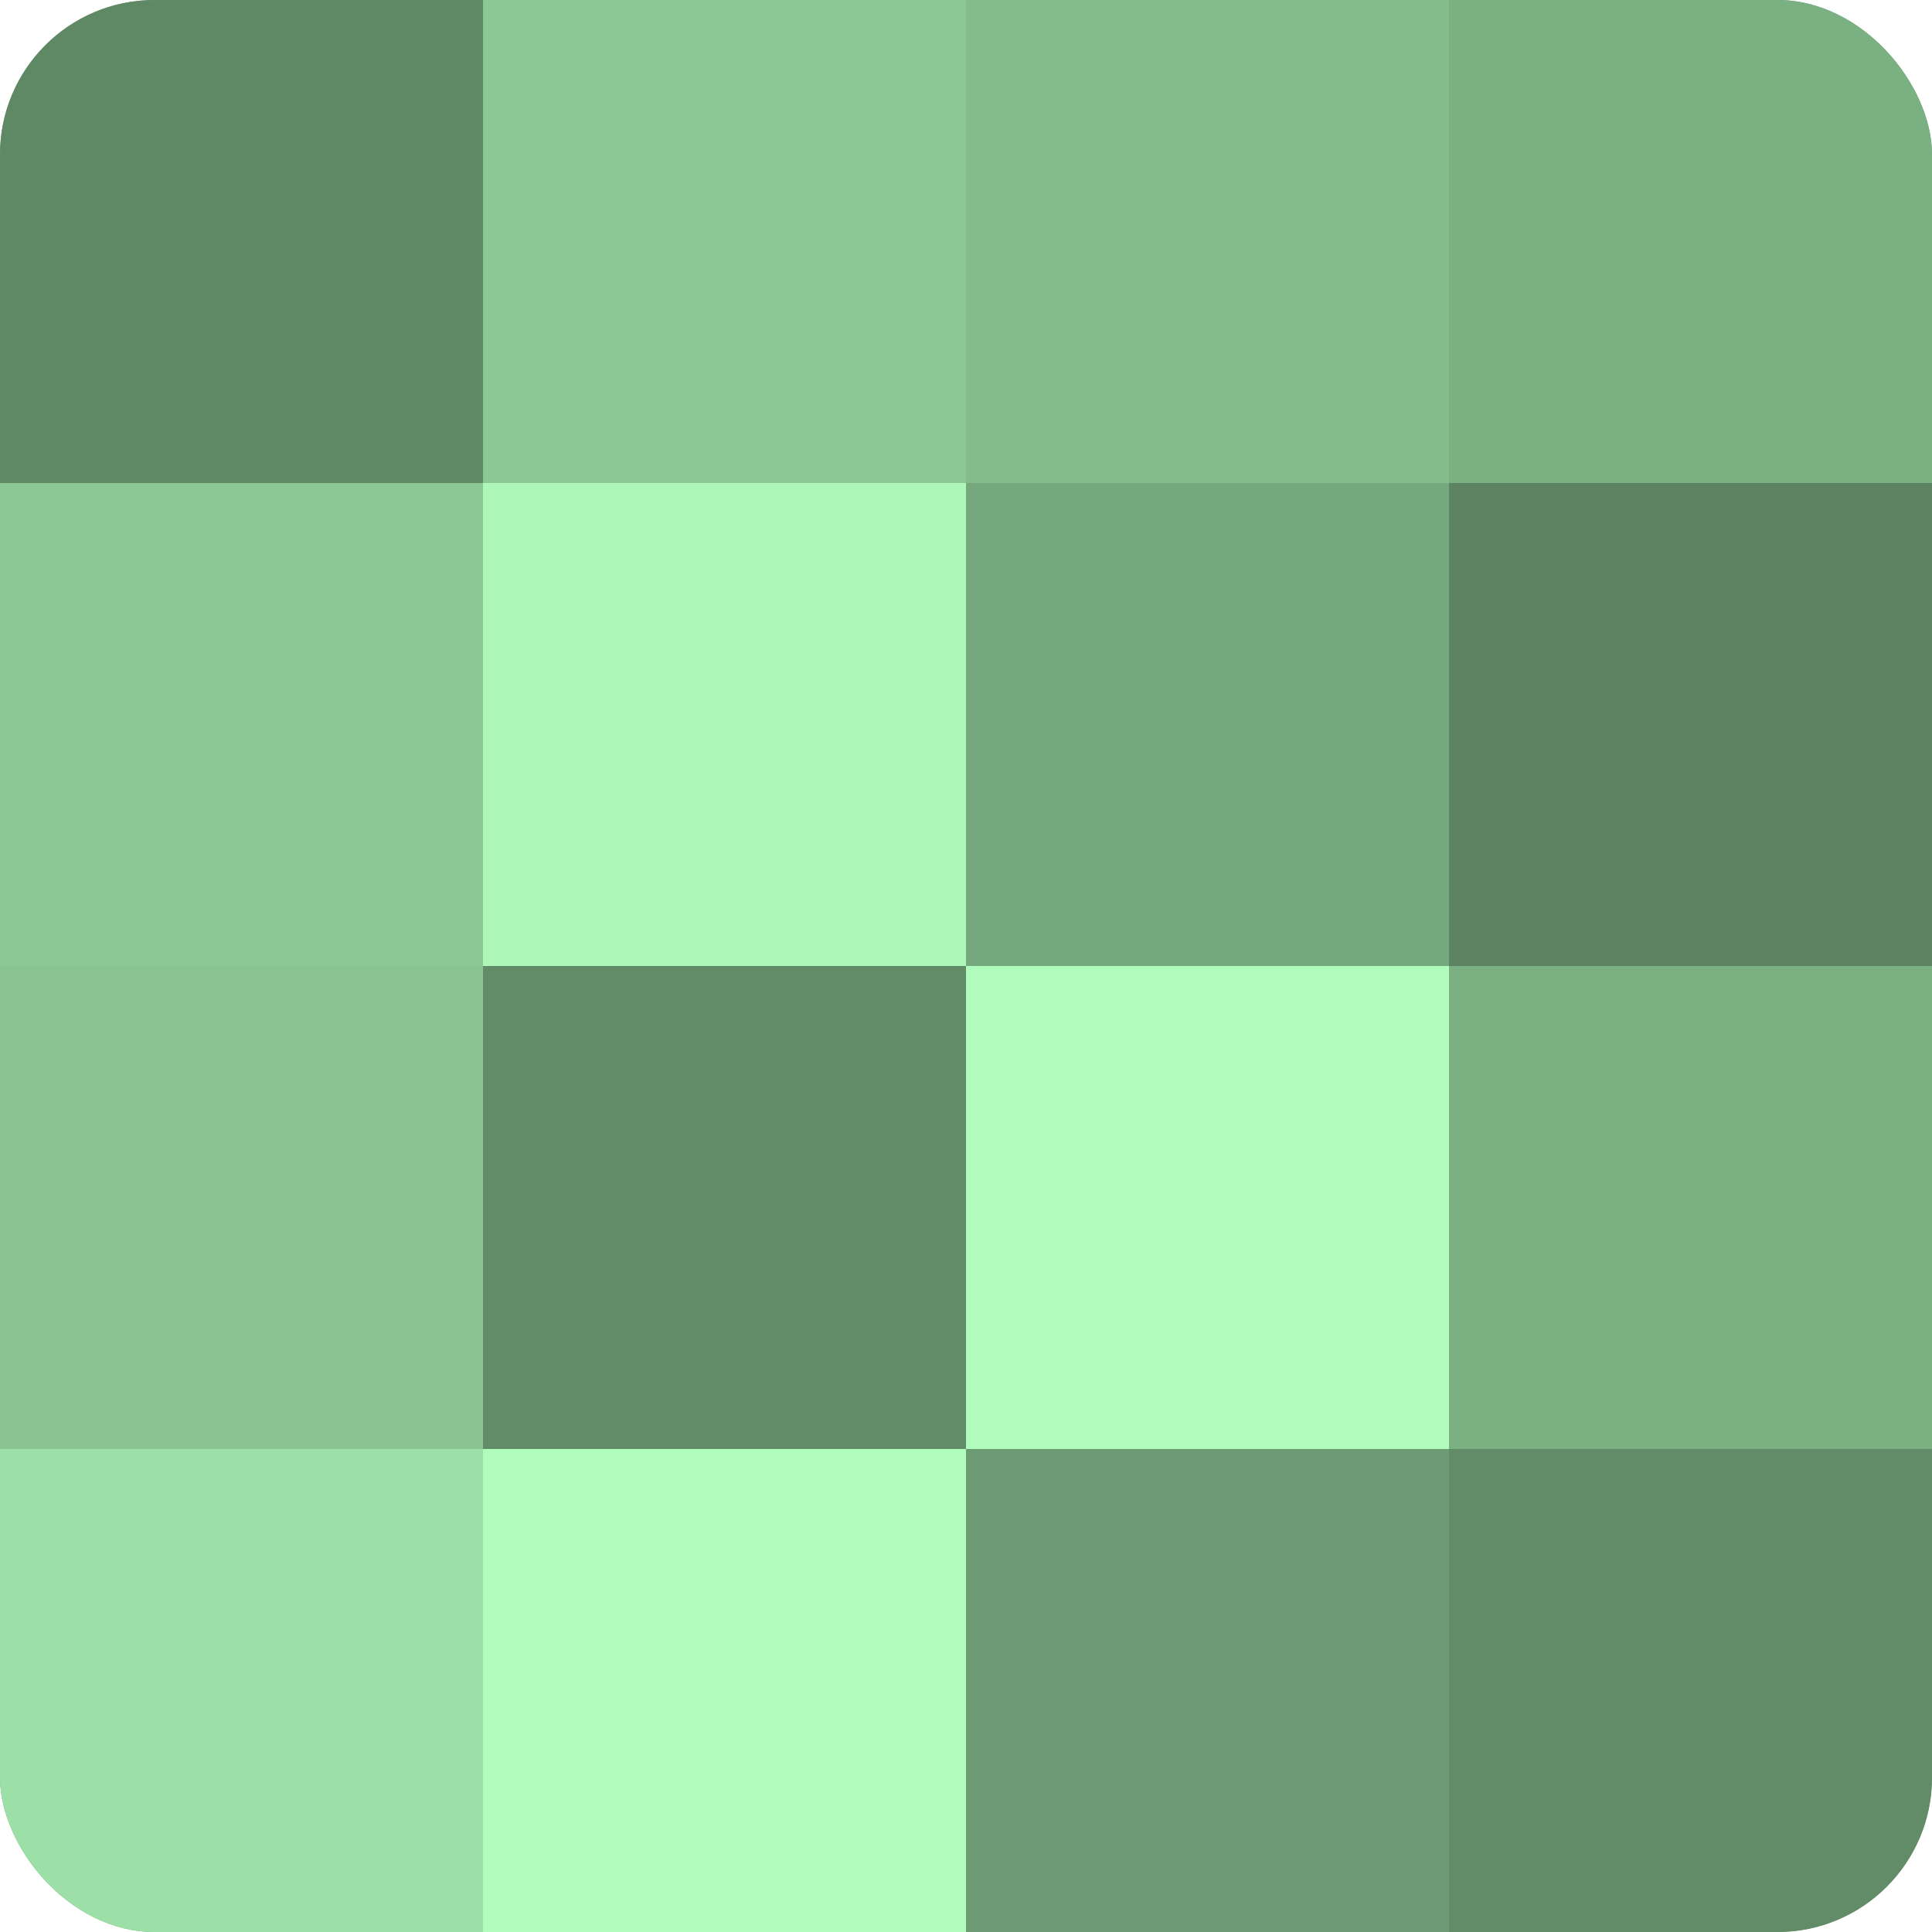 <?xml version="1.0" encoding="UTF-8"?>
<svg xmlns="http://www.w3.org/2000/svg" width="60" height="60" viewBox="0 0 100 100" preserveAspectRatio="xMidYMid meet"><defs><clipPath id="c" width="100" height="100"><rect width="100" height="100" rx="8" ry="8"/></clipPath></defs><g clip-path="url(#c)"><rect width="100" height="100" fill="#70a077"/><rect width="25" height="25" fill="#5f8865"/><rect y="25" width="25" height="25" fill="#8cc895"/><rect y="50" width="25" height="25" fill="#89c492"/><rect y="75" width="25" height="25" fill="#9de0a7"/><rect x="25" width="25" height="25" fill="#8cc895"/><rect x="25" y="25" width="25" height="25" fill="#adf8b9"/><rect x="25" y="50" width="25" height="25" fill="#628c68"/><rect x="25" y="75" width="25" height="25" fill="#b0fcbc"/><rect x="50" width="25" height="25" fill="#84bc8c"/><rect x="50" y="25" width="25" height="25" fill="#76a87d"/><rect x="50" y="50" width="25" height="25" fill="#b0fcbc"/><rect x="50" y="75" width="25" height="25" fill="#6d9c74"/><rect x="75" width="25" height="25" fill="#7bb083"/><rect x="75" y="25" width="25" height="25" fill="#5d8462"/><rect x="75" y="50" width="25" height="25" fill="#7bb083"/><rect x="75" y="75" width="25" height="25" fill="#628c68"/></g></svg>
